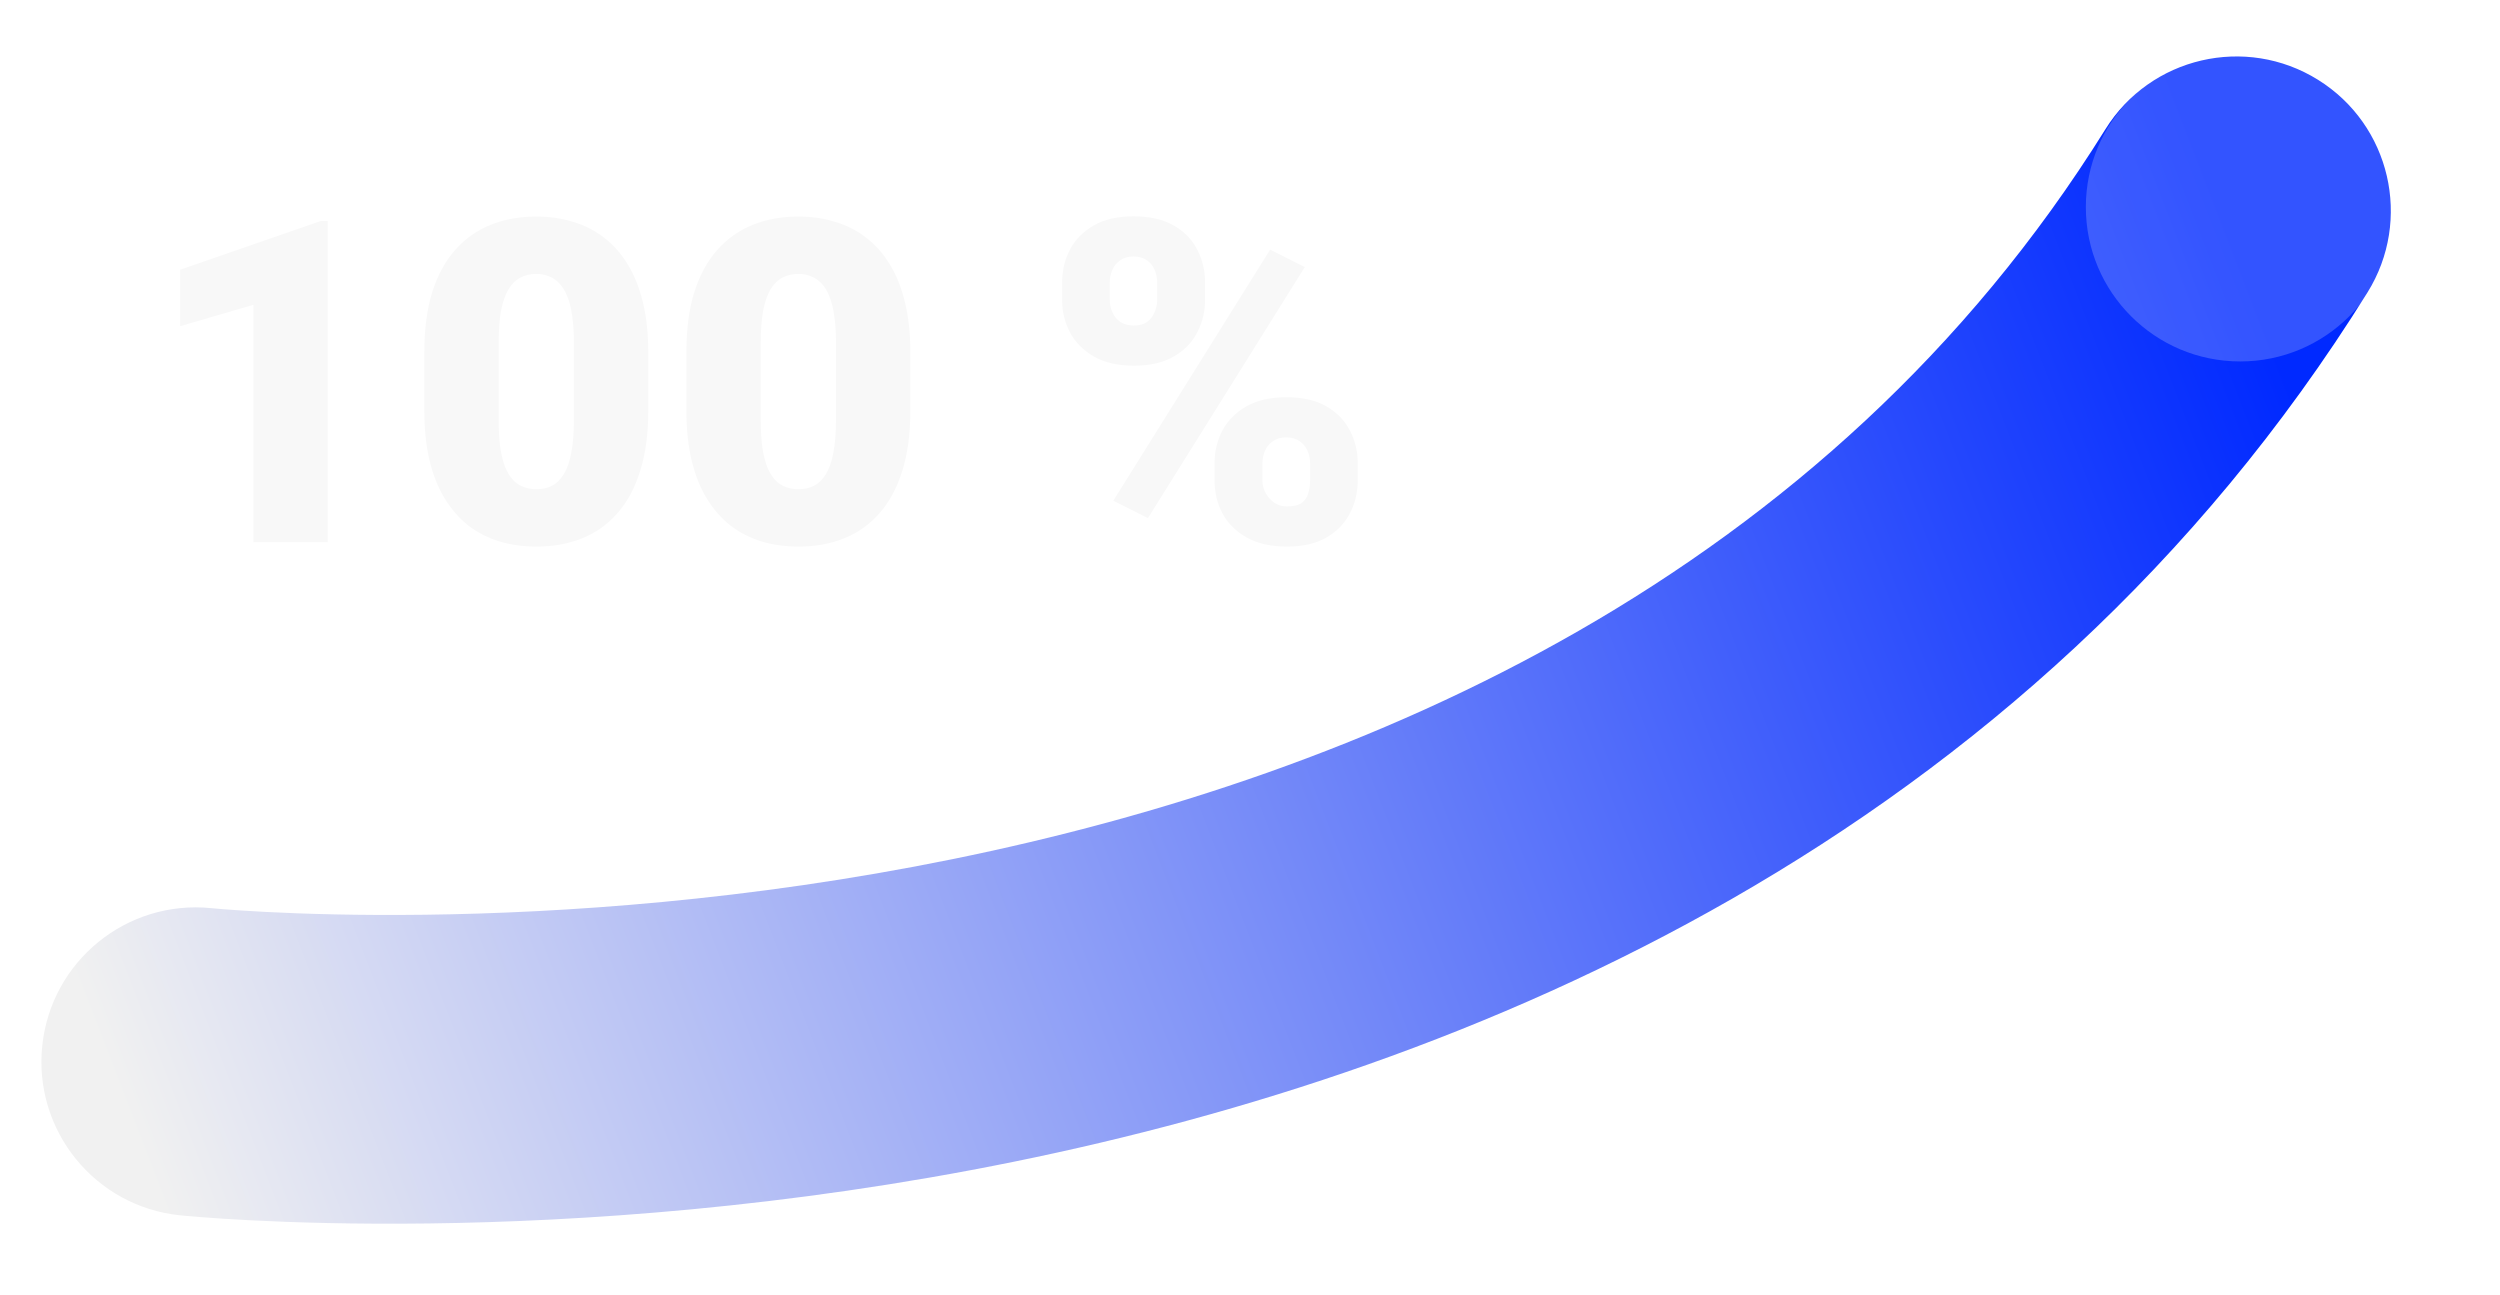 <svg viewBox="0 0 332 172" fill="none" xmlns="http://www.w3.org/2000/svg">
<rect width="332" height="172" fill="white"/>
<path d="M43.52 29.344V72H33.647V40.477L23.92 43.318V35.818L42.611 29.344H43.52Z" fill="#F8F8F8"/>
<path d="M86.088 46.775V54.568C86.088 57.635 85.727 60.301 85.004 62.566C84.301 64.832 83.285 66.707 81.957 68.191C80.648 69.676 79.086 70.779 77.269 71.502C75.453 72.225 73.451 72.586 71.264 72.586C69.506 72.586 67.865 72.361 66.342 71.912C64.818 71.443 63.441 70.74 62.211 69.803C61 68.846 59.955 67.654 59.076 66.228C58.197 64.803 57.523 63.123 57.055 61.19C56.586 59.236 56.352 57.029 56.352 54.568V46.775C56.352 43.69 56.703 41.023 57.406 38.777C58.129 36.512 59.154 34.637 60.482 33.152C61.81 31.668 63.383 30.564 65.199 29.842C67.016 29.119 69.018 28.758 71.205 28.758C72.963 28.758 74.594 28.992 76.098 29.461C77.621 29.91 78.998 30.613 80.228 31.57C81.459 32.508 82.504 33.69 83.363 35.115C84.242 36.541 84.916 38.23 85.385 40.184C85.853 42.117 86.088 44.315 86.088 46.775ZM76.215 55.77V45.516C76.215 44.148 76.137 42.957 75.981 41.941C75.844 40.926 75.629 40.066 75.336 39.363C75.062 38.66 74.721 38.094 74.311 37.664C73.9 37.215 73.432 36.893 72.904 36.697C72.397 36.482 71.83 36.375 71.205 36.375C70.424 36.375 69.721 36.541 69.096 36.873C68.49 37.185 67.973 37.693 67.543 38.397C67.113 39.1 66.781 40.037 66.547 41.209C66.332 42.381 66.225 43.816 66.225 45.516V55.77C66.225 57.156 66.293 58.367 66.43 59.402C66.586 60.418 66.801 61.287 67.074 62.01C67.367 62.713 67.719 63.289 68.129 63.738C68.539 64.168 69.008 64.481 69.535 64.676C70.062 64.871 70.639 64.969 71.264 64.969C72.025 64.969 72.709 64.812 73.314 64.5C73.92 64.188 74.438 63.68 74.867 62.977C75.316 62.254 75.648 61.307 75.863 60.135C76.098 58.943 76.215 57.488 76.215 55.77Z" fill="#F8F8F8"/>
<path d="M120.893 46.775V54.568C120.893 57.635 120.531 60.301 119.809 62.566C119.105 64.832 118.09 66.707 116.762 68.191C115.453 69.676 113.891 70.779 112.074 71.502C110.258 72.225 108.256 72.586 106.068 72.586C104.311 72.586 102.67 72.361 101.146 71.912C99.623 71.443 98.246 70.74 97.016 69.803C95.805 68.846 94.76 67.654 93.881 66.228C93.002 64.803 92.328 63.123 91.859 61.19C91.391 59.236 91.156 57.029 91.156 54.568V46.775C91.156 43.69 91.508 41.023 92.211 38.777C92.934 36.512 93.959 34.637 95.287 33.152C96.615 31.668 98.188 30.564 100.004 29.842C101.82 29.119 103.822 28.758 106.01 28.758C107.768 28.758 109.398 28.992 110.902 29.461C112.426 29.91 113.803 30.613 115.033 31.57C116.264 32.508 117.309 33.69 118.168 35.115C119.047 36.541 119.721 38.23 120.189 40.184C120.658 42.117 120.893 44.315 120.893 46.775ZM111.02 55.77V45.516C111.02 44.148 110.941 42.957 110.785 41.941C110.648 40.926 110.434 40.066 110.141 39.363C109.867 38.66 109.525 38.094 109.115 37.664C108.705 37.215 108.236 36.893 107.709 36.697C107.201 36.482 106.635 36.375 106.01 36.375C105.229 36.375 104.525 36.541 103.9 36.873C103.295 37.185 102.777 37.693 102.348 38.397C101.918 39.1 101.586 40.037 101.352 41.209C101.137 42.381 101.029 43.816 101.029 45.516V55.77C101.029 57.156 101.098 58.367 101.234 59.402C101.391 60.418 101.605 61.287 101.879 62.01C102.172 62.713 102.523 63.289 102.934 63.738C103.344 64.168 103.812 64.481 104.34 64.676C104.867 64.871 105.443 64.969 106.068 64.969C106.83 64.969 107.514 64.812 108.119 64.5C108.725 64.188 109.242 63.68 109.672 62.977C110.121 62.254 110.453 61.307 110.668 60.135C110.902 58.943 111.02 57.488 111.02 55.77Z" fill="#F8F8F8"/>
<path d="M141.049 39.803V37.547C141.049 35.926 141.4 34.451 142.104 33.123C142.807 31.795 143.861 30.73 145.268 29.93C146.674 29.129 148.422 28.729 150.512 28.729C152.66 28.729 154.438 29.129 155.844 29.93C157.25 30.73 158.295 31.795 158.979 33.123C159.682 34.451 160.033 35.926 160.033 37.547V39.803C160.033 41.385 159.682 42.84 158.979 44.168C158.295 45.496 157.25 46.56 155.844 47.361C154.457 48.162 152.709 48.562 150.6 48.562C148.471 48.562 146.703 48.162 145.297 47.361C143.891 46.56 142.826 45.496 142.104 44.168C141.4 42.84 141.049 41.385 141.049 39.803ZM147.377 37.547V39.803C147.377 40.389 147.494 40.945 147.729 41.473C147.963 42 148.314 42.43 148.783 42.762C149.271 43.074 149.867 43.23 150.57 43.23C151.293 43.23 151.879 43.074 152.328 42.762C152.777 42.43 153.109 42 153.324 41.473C153.559 40.945 153.676 40.389 153.676 39.803V37.547C153.676 36.922 153.559 36.346 153.324 35.818C153.109 35.291 152.768 34.871 152.299 34.559C151.83 34.227 151.234 34.06 150.512 34.06C149.828 34.06 149.252 34.227 148.783 34.559C148.314 34.871 147.963 35.291 147.729 35.818C147.494 36.346 147.377 36.922 147.377 37.547ZM161.293 63.797V61.541C161.293 59.94 161.645 58.475 162.348 57.147C163.07 55.818 164.135 54.754 165.541 53.953C166.967 53.152 168.725 52.752 170.814 52.752C172.963 52.752 174.73 53.152 176.117 53.953C177.523 54.754 178.568 55.818 179.252 57.147C179.955 58.475 180.307 59.94 180.307 61.541V63.797C180.307 65.398 179.955 66.863 179.252 68.191C178.568 69.519 177.533 70.584 176.146 71.385C174.76 72.186 173.012 72.586 170.902 72.586C168.773 72.586 166.996 72.186 165.57 71.385C164.145 70.584 163.07 69.519 162.348 68.191C161.645 66.863 161.293 65.398 161.293 63.797ZM167.65 61.541V63.797C167.65 64.402 167.797 64.969 168.09 65.496C168.383 66.023 168.773 66.453 169.262 66.785C169.75 67.098 170.287 67.254 170.873 67.254C171.771 67.254 172.436 67.098 172.865 66.785C173.314 66.453 173.607 66.023 173.744 65.496C173.9 64.969 173.979 64.402 173.979 63.797V61.541C173.979 60.935 173.861 60.369 173.627 59.842C173.393 59.315 173.041 58.895 172.572 58.582C172.104 58.25 171.518 58.084 170.814 58.084C170.111 58.084 169.525 58.25 169.057 58.582C168.588 58.895 168.236 59.315 168.002 59.842C167.768 60.369 167.65 60.935 167.65 61.541ZM173.275 35.467L152.445 68.807L147.846 66.492L168.676 33.152L173.275 35.467Z" fill="#F8F8F8"/>
<path fill-rule="evenodd" clip-rule="evenodd" d="M307.835 10.598C317.446 16.582 320.387 29.224 314.402 38.836C268.956 111.825 194.847 142.027 134.65 154.276C104.367 160.438 76.897 162.221 57.004 162.475C47.034 162.602 38.906 162.346 33.204 162.052C30.351 161.905 28.101 161.747 26.525 161.623C25.737 161.561 25.118 161.507 24.676 161.467C24.455 161.446 24.278 161.43 24.147 161.417C24.147 161.417 24.151 161.418 23.984 161.401C23.817 161.384 23.89 161.391 23.89 161.391C12.629 160.226 4.444 150.152 5.609 138.891C6.773 127.637 16.834 119.455 28.086 120.606L28.088 120.607L28.089 120.607L28.097 120.608C28.101 120.608 28.105 120.608 28.109 120.609L28.127 120.61C28.177 120.615 28.272 120.625 28.41 120.637C28.687 120.662 29.136 120.702 29.749 120.75C30.975 120.847 32.855 120.979 35.318 121.106C40.246 121.361 47.489 121.593 56.48 121.478C74.509 121.248 99.32 119.625 126.475 114.099C181.153 102.973 242.544 76.675 279.598 17.165C285.582 7.554 298.224 4.613 307.835 10.598Z" fill="url(#paint0_linear_108_4745)"/>
<path opacity="0.2" d="M277 27.5C277 16.178 286.178 7 297.5 7C308.822 7 318 16.178 318 27.5C318 38.822 308.822 48 297.5 48C286.178 48 277 38.822 277 27.5Z" fill="white"/>
<defs>
<linearGradient id="paint0_linear_108_4745" x1="14.5" y1="142" x2="297" y2="33" gradientUnits="userSpaceOnUse">
<stop stop-color="#F1F1F1"/>
<stop offset="1" stop-color="#0029FF"/>
</linearGradient>
</defs>
</svg>
